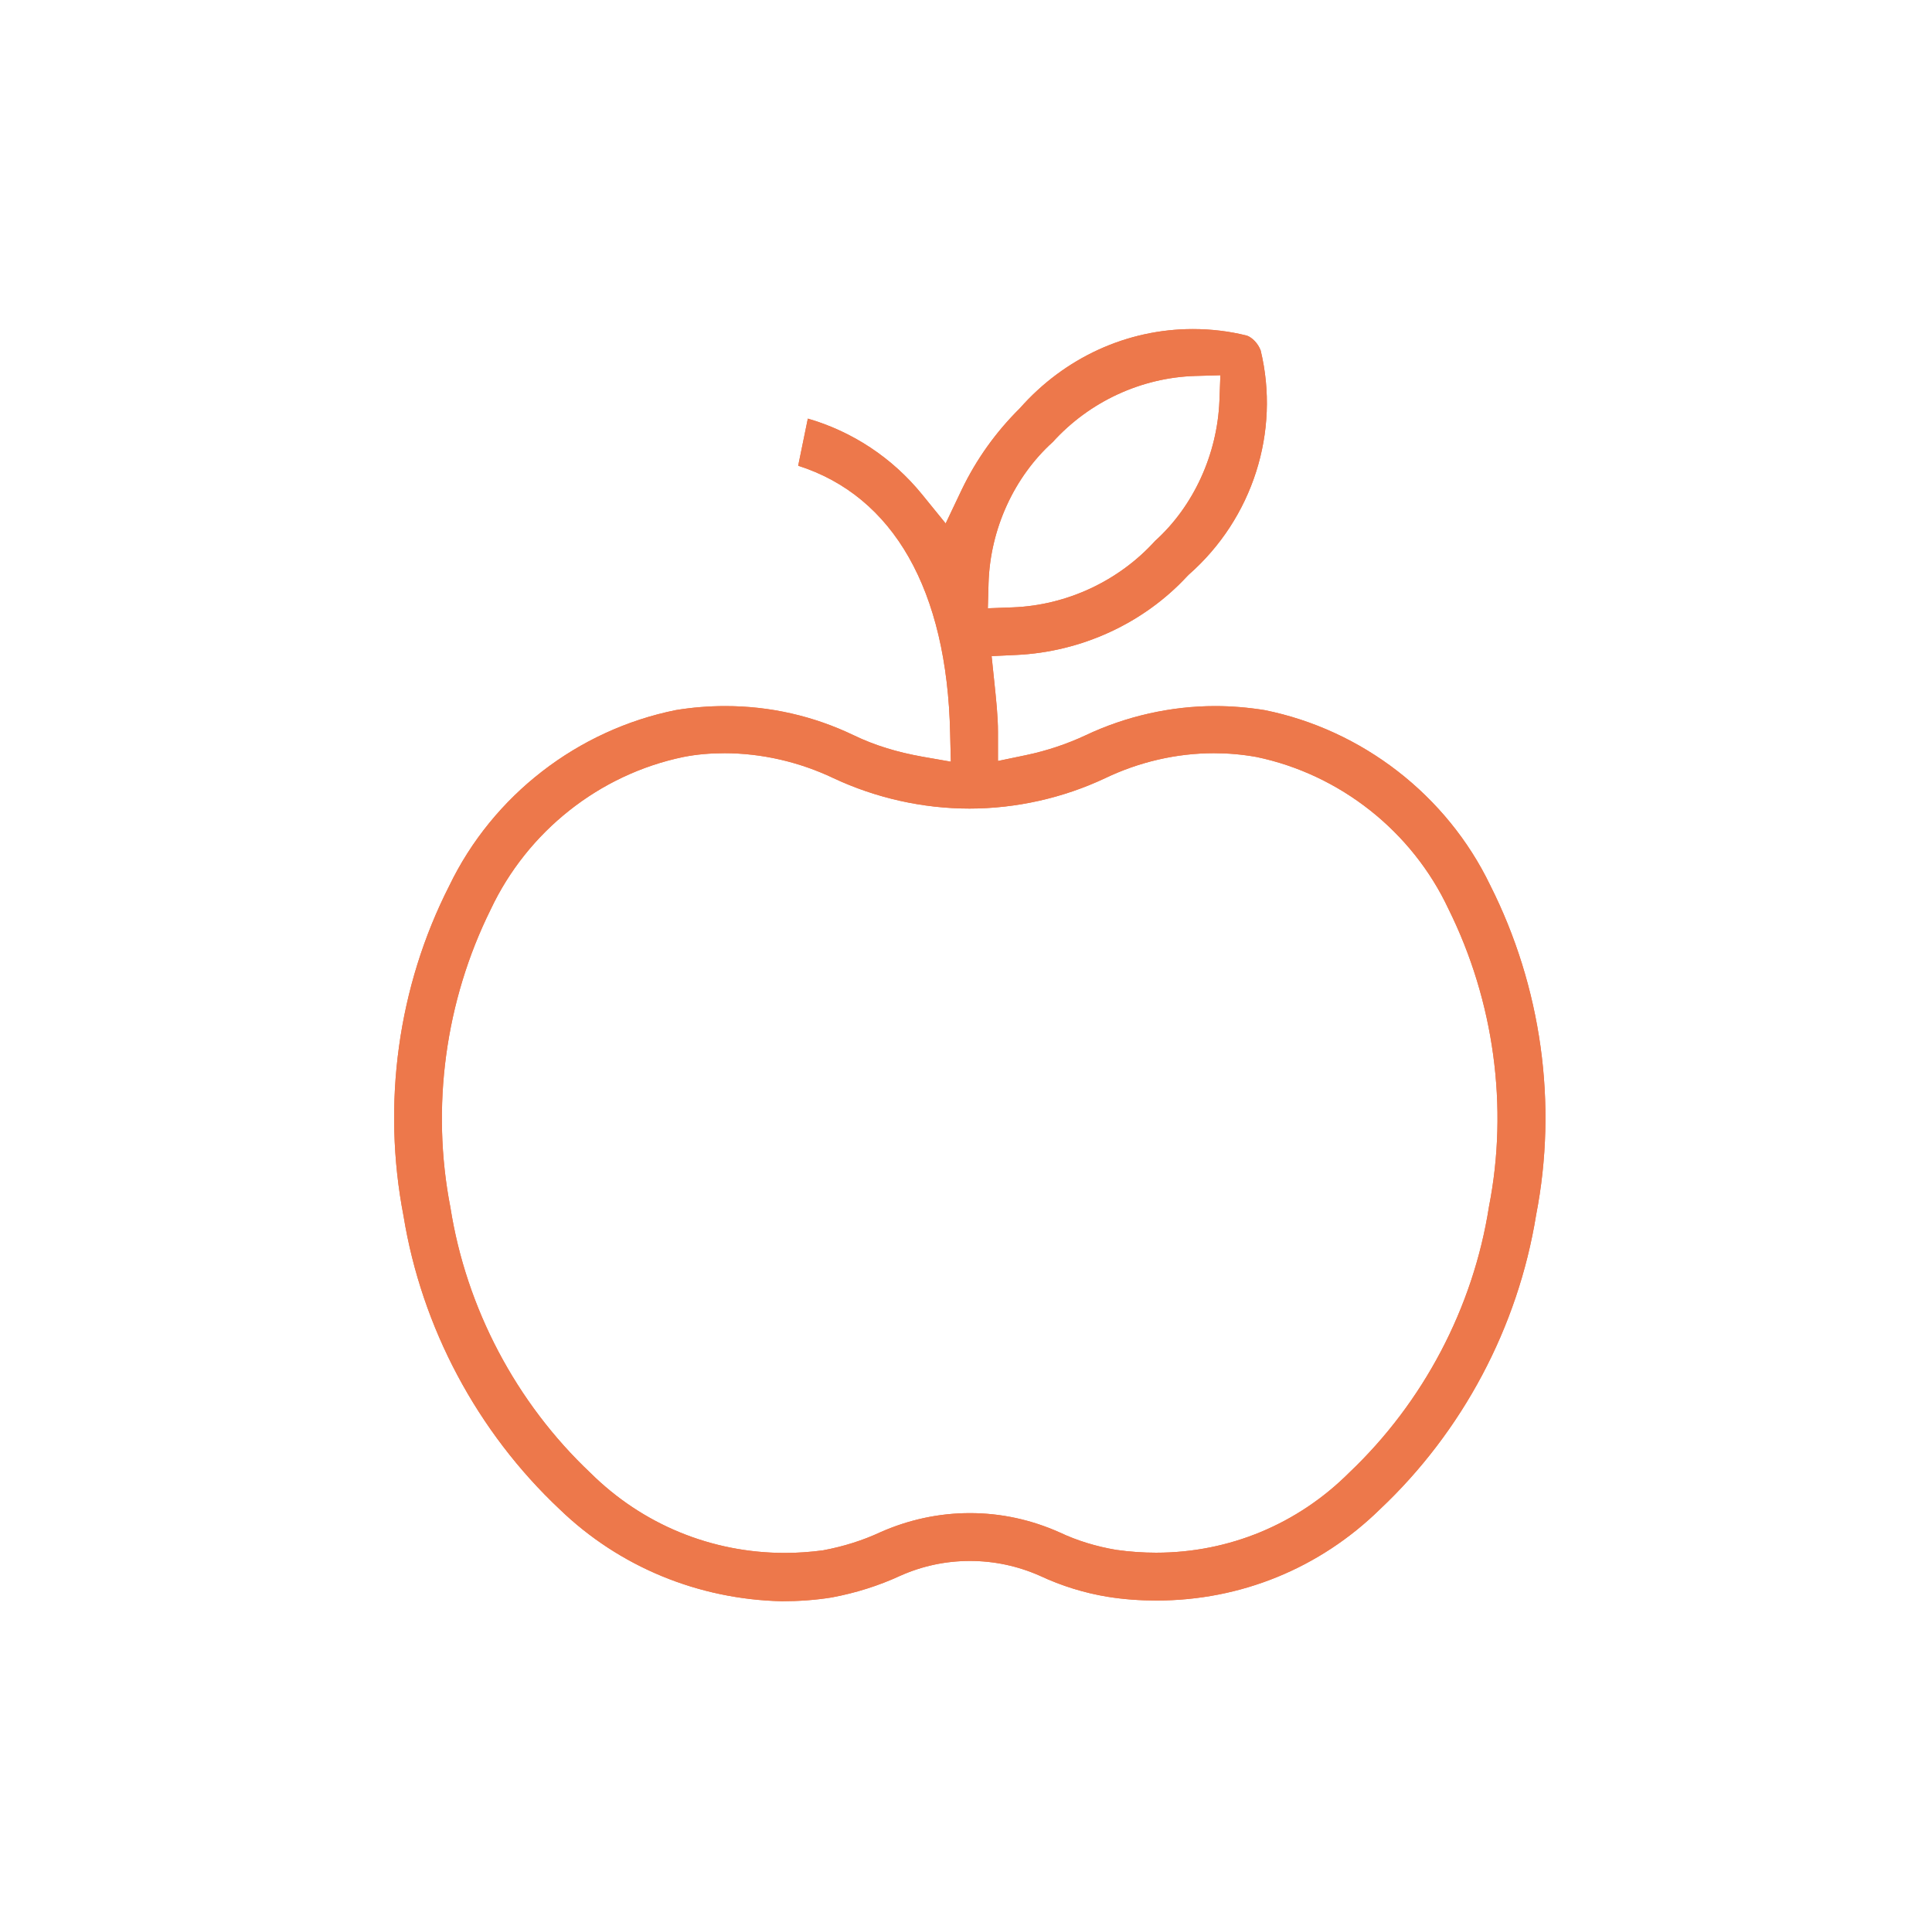 <svg width="82" height="81" viewBox="0 0 82 81" fill="none" xmlns="http://www.w3.org/2000/svg">
<path d="M33.187 67.955C29.637 67.875 26.287 66.495 23.757 64.055C20.247 60.755 17.897 56.335 17.127 51.605C16.207 46.845 16.887 41.875 19.067 37.595C20.917 33.755 24.517 30.975 28.687 30.135C29.357 30.025 30.067 29.965 30.777 29.965C32.687 29.965 34.527 30.385 36.237 31.205C37.127 31.635 38.087 31.925 39.157 32.115L40.357 32.325L40.327 31.115C40.197 25.035 37.917 21.055 33.877 19.765L34.287 17.765C36.187 18.315 37.877 19.435 39.137 20.985L40.137 22.215L40.817 20.785C41.437 19.495 42.267 18.335 43.287 17.325C45.187 15.175 47.837 13.965 50.627 13.965C51.397 13.965 52.177 14.055 52.927 14.245C53.147 14.325 53.397 14.575 53.507 14.875C54.337 18.315 53.177 21.995 50.457 24.385L50.387 24.455C48.537 26.455 45.897 27.665 43.147 27.795L42.087 27.845L42.197 28.895C42.277 29.675 42.357 30.385 42.357 31.065V32.295L43.557 32.045C44.417 31.865 45.287 31.575 46.077 31.205C47.787 30.395 49.697 29.965 51.577 29.965C52.277 29.965 52.977 30.025 53.667 30.135C57.807 30.965 61.407 33.745 63.247 37.565C65.427 41.885 66.117 46.845 65.197 51.565C64.427 56.325 62.077 60.745 58.577 64.045C56.017 66.555 52.657 67.925 49.087 67.925C48.387 67.925 47.687 67.875 47.007 67.765C46.027 67.605 45.057 67.305 44.137 66.875C43.187 66.455 42.187 66.245 41.167 66.245C40.147 66.245 39.147 66.455 38.207 66.875C37.297 67.295 36.317 67.605 35.297 67.795C34.617 67.905 33.897 67.955 33.197 67.955H33.187ZM30.767 31.965C30.137 31.965 29.567 32.015 29.007 32.125C25.437 32.865 22.387 35.285 20.827 38.595C18.897 42.485 18.287 46.985 19.117 51.245C19.787 55.505 21.897 59.525 25.067 62.515C27.267 64.695 30.197 65.905 33.317 65.905C33.857 65.905 34.397 65.865 34.927 65.795C35.837 65.625 36.637 65.365 37.367 65.025C38.567 64.495 39.847 64.215 41.167 64.215C42.487 64.215 43.767 64.495 44.977 65.035C45.717 65.385 46.537 65.635 47.377 65.775C47.947 65.855 48.517 65.895 49.067 65.895C52.167 65.895 55.077 64.685 57.267 62.495C60.407 59.515 62.527 55.505 63.197 51.205C64.027 46.985 63.417 42.485 61.477 38.575C59.937 35.285 56.877 32.865 53.327 32.125C52.707 32.015 52.117 31.965 51.517 31.965C49.937 31.965 48.347 32.335 46.907 33.025C45.127 33.865 43.127 34.315 41.147 34.315C39.167 34.315 37.167 33.865 35.377 33.025C33.927 32.335 32.327 31.965 30.747 31.965H30.767ZM50.727 15.955C48.437 16.025 46.237 17.045 44.687 18.755C43.047 20.235 42.027 22.445 41.957 24.745L41.927 25.815L42.997 25.775C45.287 25.685 47.487 24.655 49.027 22.955C50.647 21.495 51.667 19.295 51.757 16.995L51.797 15.925L50.727 15.955Z" fill="#ED784B"/>
<path d="M33.187 67.955C29.637 67.875 26.287 66.495 23.757 64.055C20.247 60.755 17.897 56.335 17.127 51.605C16.207 46.845 16.887 41.875 19.067 37.595C20.917 33.755 24.517 30.975 28.687 30.135C29.357 30.025 30.067 29.965 30.777 29.965C32.687 29.965 34.527 30.385 36.237 31.205C37.127 31.635 38.087 31.925 39.157 32.115L40.357 32.325L40.327 31.115C40.197 25.035 37.917 21.055 33.877 19.765L34.287 17.765C36.187 18.315 37.877 19.435 39.137 20.985L40.137 22.215L40.817 20.785C41.437 19.495 42.267 18.335 43.287 17.325C45.187 15.175 47.837 13.965 50.627 13.965C51.397 13.965 52.177 14.055 52.927 14.245C53.147 14.325 53.397 14.575 53.507 14.875C54.337 18.315 53.177 21.995 50.457 24.385L50.387 24.455C48.537 26.455 45.897 27.665 43.147 27.795L42.087 27.845L42.197 28.895C42.277 29.675 42.357 30.385 42.357 31.065V32.295L43.557 32.045C44.417 31.865 45.287 31.575 46.077 31.205C47.787 30.395 49.697 29.965 51.577 29.965C52.277 29.965 52.977 30.025 53.667 30.135C57.807 30.965 61.407 33.745 63.247 37.565C65.427 41.885 66.117 46.845 65.197 51.565C64.427 56.325 62.077 60.745 58.577 64.045C56.017 66.555 52.657 67.925 49.087 67.925C48.387 67.925 47.687 67.875 47.007 67.765C46.027 67.605 45.057 67.305 44.137 66.875C43.187 66.455 42.187 66.245 41.167 66.245C40.147 66.245 39.147 66.455 38.207 66.875C37.297 67.295 36.317 67.605 35.297 67.795C34.617 67.905 33.897 67.955 33.197 67.955H33.187ZM30.767 31.965C30.137 31.965 29.567 32.015 29.007 32.125C25.437 32.865 22.387 35.285 20.827 38.595C18.897 42.485 18.287 46.985 19.117 51.245C19.787 55.505 21.897 59.525 25.067 62.515C27.267 64.695 30.197 65.905 33.317 65.905C33.857 65.905 34.397 65.865 34.927 65.795C35.837 65.625 36.637 65.365 37.367 65.025C38.567 64.495 39.847 64.215 41.167 64.215C42.487 64.215 43.767 64.495 44.977 65.035C45.717 65.385 46.537 65.635 47.377 65.775C47.947 65.855 48.517 65.895 49.067 65.895C52.167 65.895 55.077 64.685 57.267 62.495C60.407 59.515 62.527 55.505 63.197 51.205C64.027 46.985 63.417 42.485 61.477 38.575C59.937 35.285 56.877 32.865 53.327 32.125C52.707 32.015 52.117 31.965 51.517 31.965C49.937 31.965 48.347 32.335 46.907 33.025C45.127 33.865 43.127 34.315 41.147 34.315C39.167 34.315 37.167 33.865 35.377 33.025C33.927 32.335 32.327 31.965 30.747 31.965H30.767ZM50.727 15.955C48.437 16.025 46.237 17.045 44.687 18.755C43.047 20.235 42.027 22.445 41.957 24.745L41.927 25.815L42.997 25.775C45.287 25.685 47.487 24.655 49.027 22.955C50.647 21.495 51.667 19.295 51.757 16.995L51.797 15.925L50.727 15.955Z" fill="#ED784B"/>
</svg>
